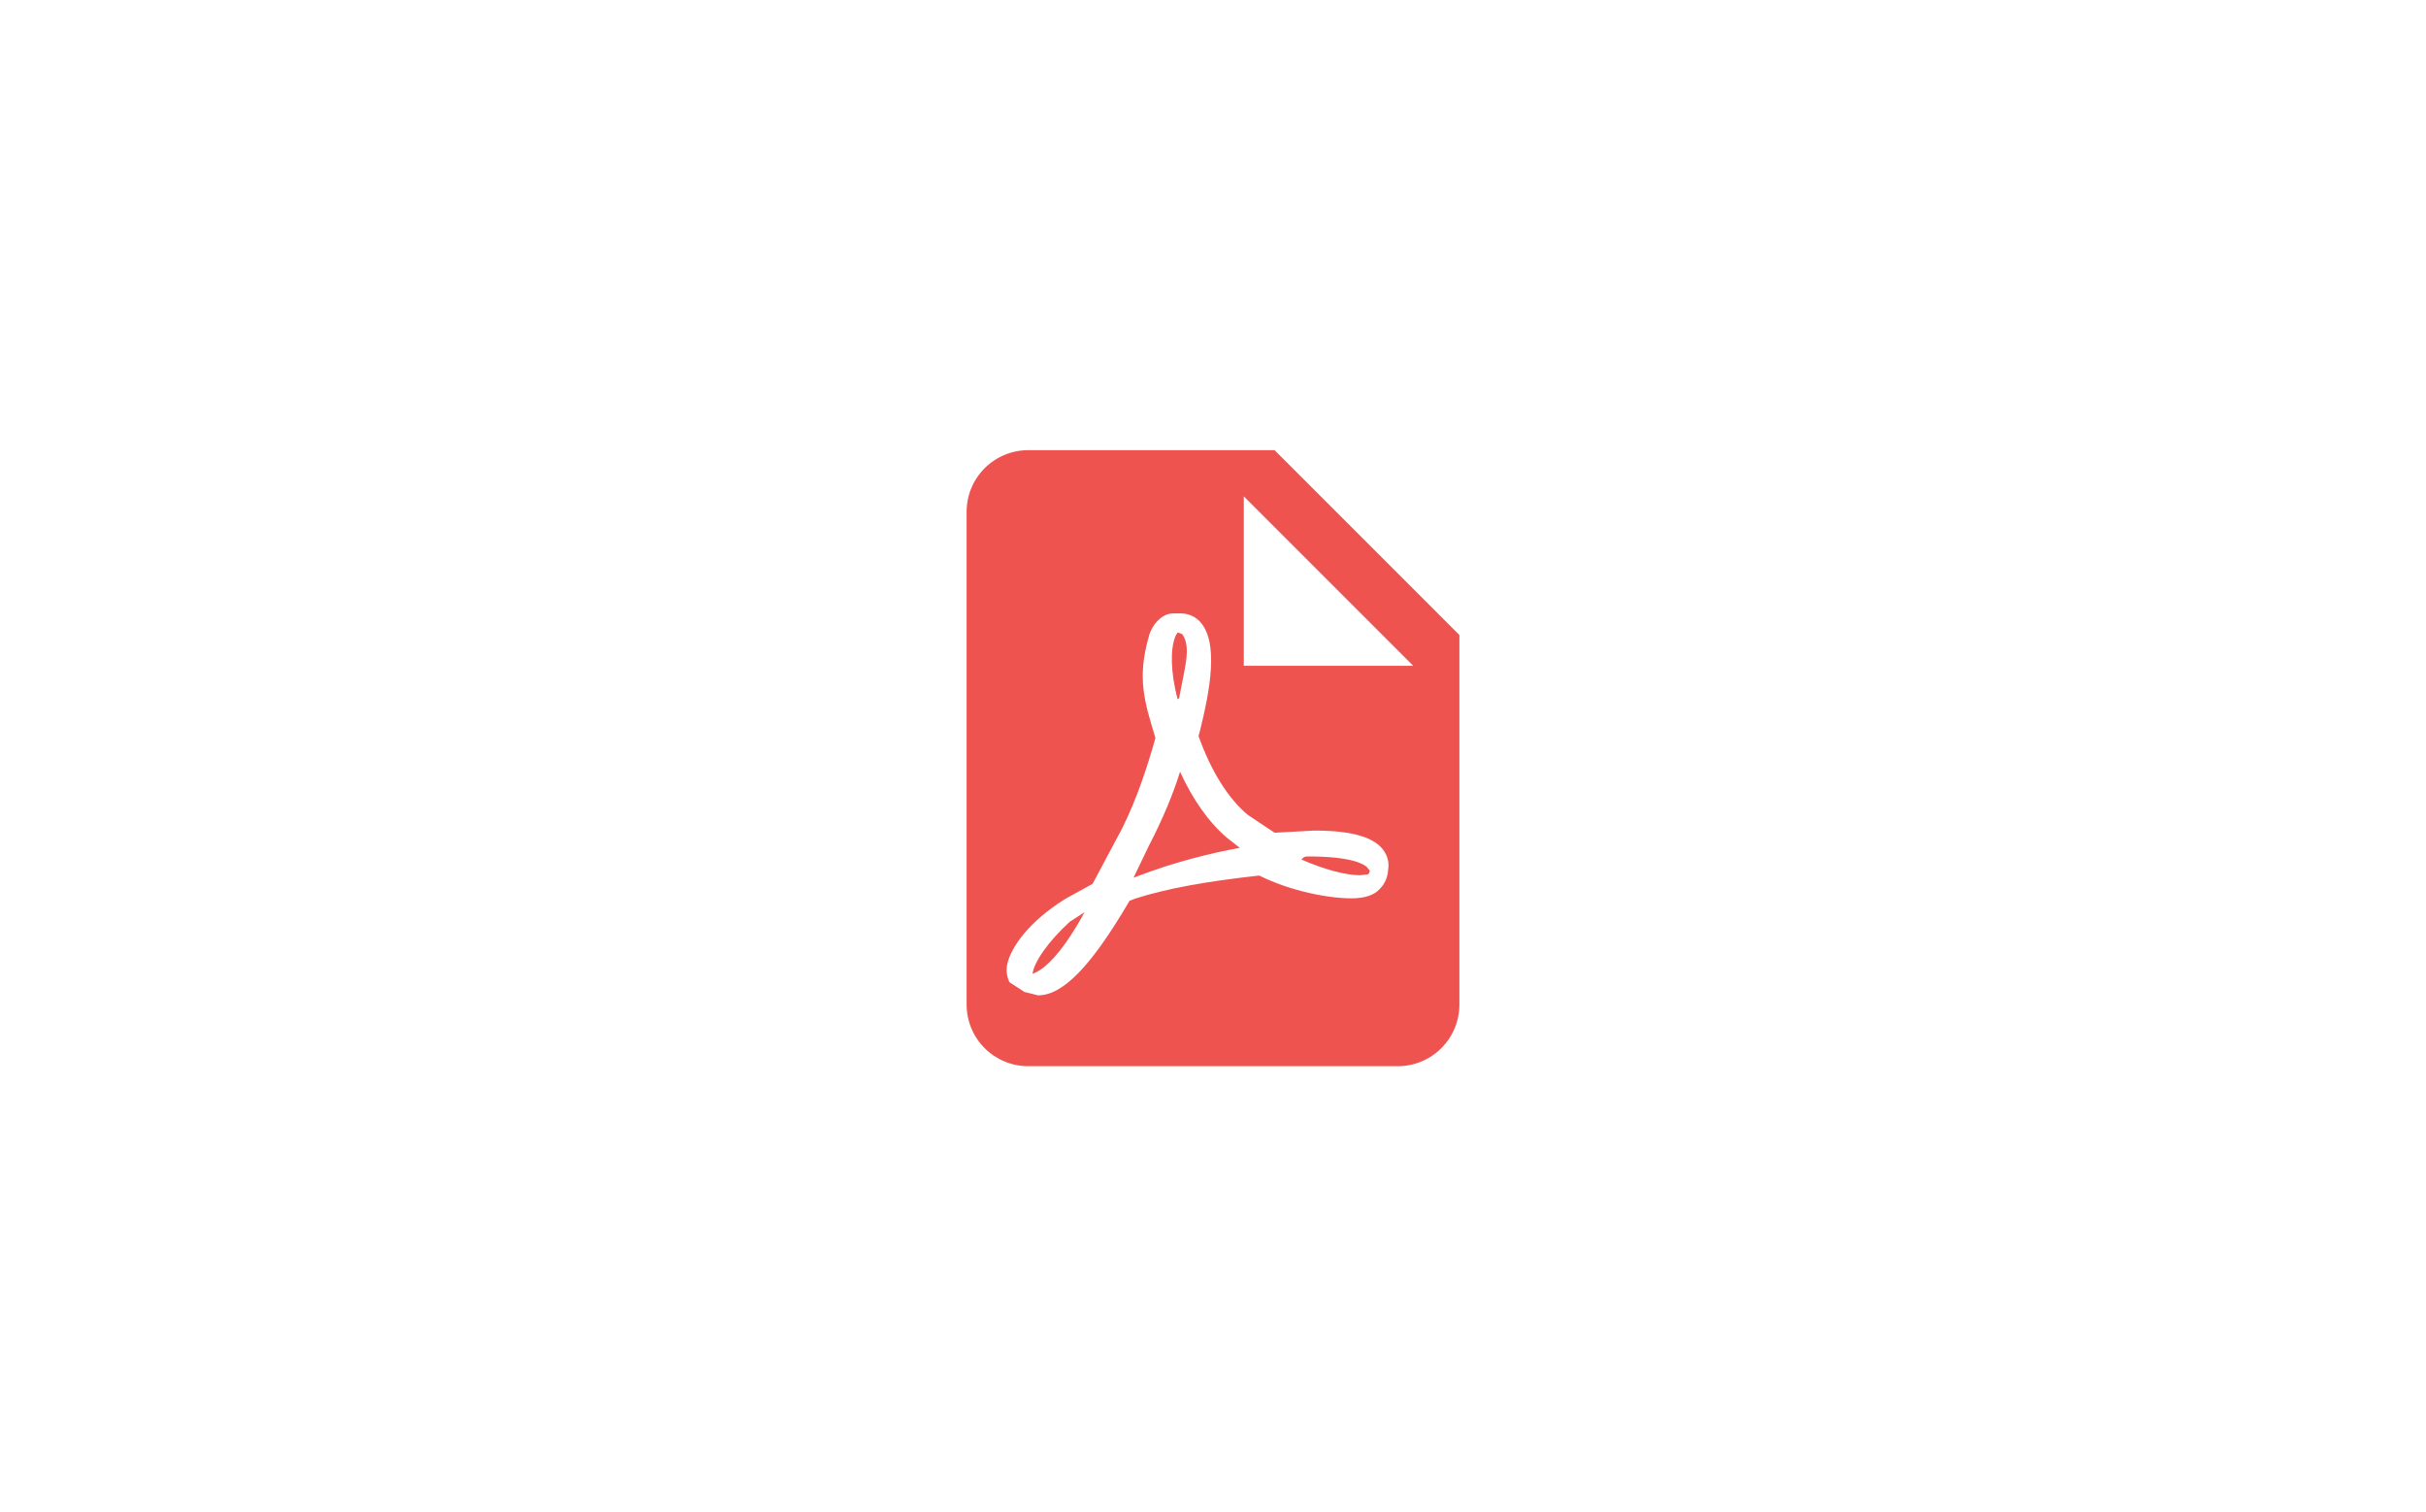 <svg width="512" height="319" viewBox="0 0 512 319" fill="none" xmlns="http://www.w3.org/2000/svg">
<rect width="512" height="319" fill="white"/>
<path d="M262.5 140.5H298.25L262.5 104.75V140.5ZM217 95H269L308 134V212C308 215.448 306.63 218.754 304.192 221.192C301.754 223.63 298.448 225 295 225H217C213.552 225 210.246 223.63 207.808 221.192C205.37 218.754 204 215.448 204 212V108C204 104.552 205.37 101.246 207.808 98.808C210.246 96.37 213.552 95 217 95ZM249.045 162.86C251.71 168.71 255.09 173.52 258.99 176.835L261.655 178.915C256 179.955 248.2 181.775 239.945 184.96L239.23 185.22L242.48 178.46C245.405 172.805 247.55 167.67 249.045 162.86ZM291.165 187.625C292.335 186.455 292.92 184.96 292.985 183.335C293.18 182.035 292.855 180.8 292.205 179.76C290.32 176.705 285.445 175.275 277.385 175.275L269 175.73L263.345 171.96C259.25 168.58 255.545 162.665 252.945 155.32L253.205 154.41C255.35 145.765 257.365 135.3 253.075 131.01C252.55 130.5 251.93 130.1 251.249 129.832C250.568 129.565 249.841 129.435 249.11 129.45H247.55C245.145 129.45 243 131.985 242.415 134.455C240.01 143.1 241.44 147.845 243.845 155.71V155.775C242.22 161.495 240.14 168.125 236.825 174.82L230.585 186.52L224.8 189.705C217 194.58 213.295 200.04 212.58 203.485C212.32 204.72 212.45 205.825 212.905 206.995L213.1 207.32L216.22 209.335L219.08 210.05C224.345 210.05 230.325 203.875 238.385 190.095L239.555 189.64C246.25 187.495 254.57 186 265.75 184.765C272.445 188.08 280.31 189.575 285.25 189.575C288.11 189.575 290.06 188.86 291.165 187.625ZM288.5 183.01L289.085 183.725C289.02 184.375 288.825 184.44 288.5 184.57H288.24L287.005 184.7C284.015 184.7 279.4 183.465 274.655 181.385C275.24 180.735 275.5 180.735 276.15 180.735C285.25 180.735 287.85 182.36 288.5 183.01ZM228.895 192.5C224.67 200.235 220.835 204.525 217.91 205.5C218.235 203.03 221.16 198.74 225.775 194.515L228.895 192.5ZM248.525 147.585C247.03 141.735 246.965 136.99 248.07 134.26L248.525 133.48L249.5 133.805C250.605 135.365 250.735 137.445 250.085 140.955L249.89 141.995L248.85 147.325L248.525 147.585Z" fill="#EF5350"/>
</svg>

